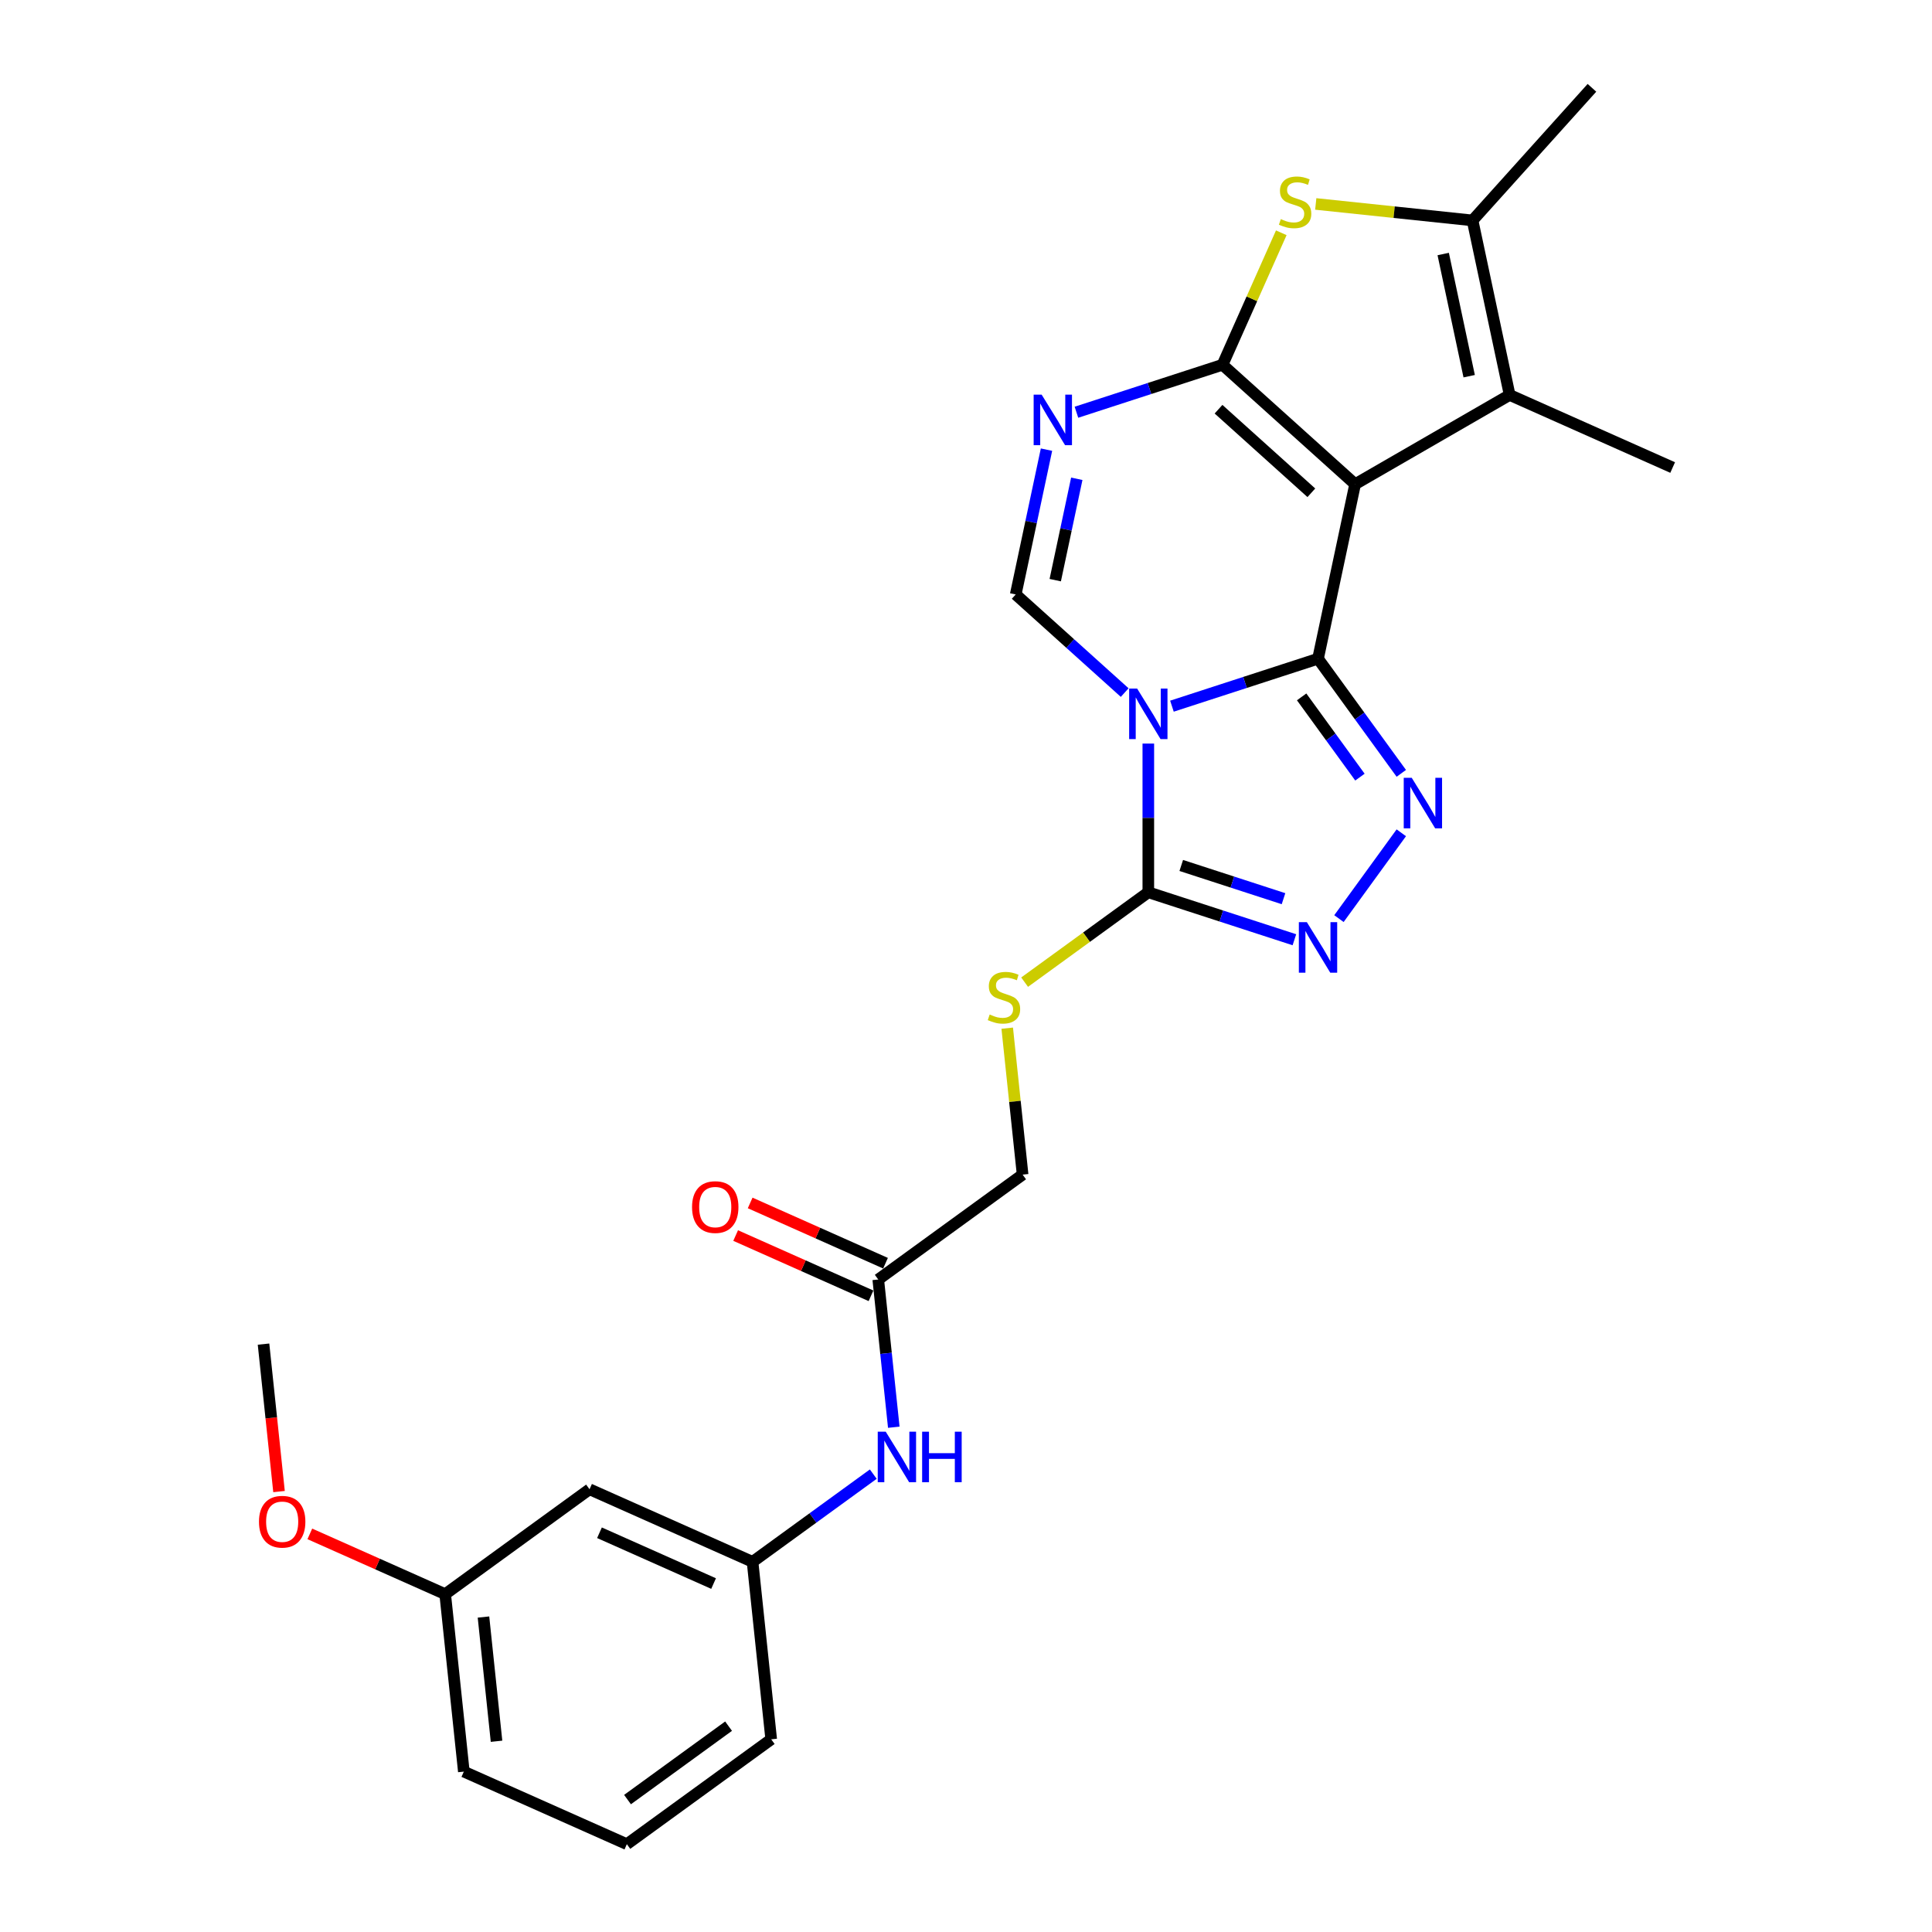 <?xml version='1.0' encoding='iso-8859-1'?>
<svg version='1.1' baseProfile='full'
              xmlns='http://www.w3.org/2000/svg'
                      xmlns:rdkit='http://www.rdkit.org/xml'
                      xmlns:xlink='http://www.w3.org/1999/xlink'
                  xml:space='preserve'
width='1000px' height='1000px' viewBox='0 0 1000 1000'>
<!-- END OF HEADER -->
<rect style='opacity:1.0;fill:#FFFFFF;stroke:none' width='1000' height='1000' x='0' y='0'> </rect>
<path class='bond-0' d='M 682.205,340.947 L 701.407,250.608' style='fill:none;fill-rule:evenodd;stroke:#000000;stroke-width:6px;stroke-linecap:butt;stroke-linejoin:miter;stroke-opacity:1' />
<path class='bond-1' d='M 682.205,340.947 L 644.4,353.231' style='fill:none;fill-rule:evenodd;stroke:#000000;stroke-width:6px;stroke-linecap:butt;stroke-linejoin:miter;stroke-opacity:1' />
<path class='bond-1' d='M 644.4,353.231 L 606.596,365.514' style='fill:none;fill-rule:evenodd;stroke:#0000FF;stroke-width:6px;stroke-linecap:butt;stroke-linejoin:miter;stroke-opacity:1' />
<path class='bond-3' d='M 682.205,340.947 L 703.758,370.613' style='fill:none;fill-rule:evenodd;stroke:#000000;stroke-width:6px;stroke-linecap:butt;stroke-linejoin:miter;stroke-opacity:1' />
<path class='bond-3' d='M 703.758,370.613 L 725.312,400.279' style='fill:none;fill-rule:evenodd;stroke:#0000FF;stroke-width:6px;stroke-linecap:butt;stroke-linejoin:miter;stroke-opacity:1' />
<path class='bond-3' d='M 673.727,360.704 L 688.815,381.47' style='fill:none;fill-rule:evenodd;stroke:#000000;stroke-width:6px;stroke-linecap:butt;stroke-linejoin:miter;stroke-opacity:1' />
<path class='bond-3' d='M 688.815,381.47 L 703.902,402.237' style='fill:none;fill-rule:evenodd;stroke:#0000FF;stroke-width:6px;stroke-linecap:butt;stroke-linejoin:miter;stroke-opacity:1' />
<path class='bond-2' d='M 701.407,250.608 L 632.772,188.808' style='fill:none;fill-rule:evenodd;stroke:#000000;stroke-width:6px;stroke-linecap:butt;stroke-linejoin:miter;stroke-opacity:1' />
<path class='bond-2' d='M 678.752,255.065 L 630.707,211.805' style='fill:none;fill-rule:evenodd;stroke:#000000;stroke-width:6px;stroke-linecap:butt;stroke-linejoin:miter;stroke-opacity:1' />
<path class='bond-9' d='M 701.407,250.608 L 781.391,204.429' style='fill:none;fill-rule:evenodd;stroke:#000000;stroke-width:6px;stroke-linecap:butt;stroke-linejoin:miter;stroke-opacity:1' />
<path class='bond-5' d='M 594.367,384.874 L 594.367,423.359' style='fill:none;fill-rule:evenodd;stroke:#0000FF;stroke-width:6px;stroke-linecap:butt;stroke-linejoin:miter;stroke-opacity:1' />
<path class='bond-5' d='M 594.367,423.359 L 594.367,461.845' style='fill:none;fill-rule:evenodd;stroke:#000000;stroke-width:6px;stroke-linecap:butt;stroke-linejoin:miter;stroke-opacity:1' />
<path class='bond-7' d='M 582.139,358.477 L 553.936,333.082' style='fill:none;fill-rule:evenodd;stroke:#0000FF;stroke-width:6px;stroke-linecap:butt;stroke-linejoin:miter;stroke-opacity:1' />
<path class='bond-7' d='M 553.936,333.082 L 525.732,307.688' style='fill:none;fill-rule:evenodd;stroke:#000000;stroke-width:6px;stroke-linecap:butt;stroke-linejoin:miter;stroke-opacity:1' />
<path class='bond-6' d='M 632.772,188.808 L 647.981,154.648' style='fill:none;fill-rule:evenodd;stroke:#000000;stroke-width:6px;stroke-linecap:butt;stroke-linejoin:miter;stroke-opacity:1' />
<path class='bond-6' d='M 647.981,154.648 L 663.19,120.487' style='fill:none;fill-rule:evenodd;stroke:#CCCC00;stroke-width:6px;stroke-linecap:butt;stroke-linejoin:miter;stroke-opacity:1' />
<path class='bond-27' d='M 632.772,188.808 L 594.967,201.092' style='fill:none;fill-rule:evenodd;stroke:#000000;stroke-width:6px;stroke-linecap:butt;stroke-linejoin:miter;stroke-opacity:1' />
<path class='bond-27' d='M 594.967,201.092 L 557.163,213.375' style='fill:none;fill-rule:evenodd;stroke:#0000FF;stroke-width:6px;stroke-linecap:butt;stroke-linejoin:miter;stroke-opacity:1' />
<path class='bond-8' d='M 725.312,431.053 L 693.038,475.474' style='fill:none;fill-rule:evenodd;stroke:#0000FF;stroke-width:6px;stroke-linecap:butt;stroke-linejoin:miter;stroke-opacity:1' />
<path class='bond-4' d='M 541.664,232.735 L 533.698,270.212' style='fill:none;fill-rule:evenodd;stroke:#0000FF;stroke-width:6px;stroke-linecap:butt;stroke-linejoin:miter;stroke-opacity:1' />
<path class='bond-4' d='M 533.698,270.212 L 525.732,307.688' style='fill:none;fill-rule:evenodd;stroke:#000000;stroke-width:6px;stroke-linecap:butt;stroke-linejoin:miter;stroke-opacity:1' />
<path class='bond-4' d='M 557.342,247.819 L 551.766,274.052' style='fill:none;fill-rule:evenodd;stroke:#0000FF;stroke-width:6px;stroke-linecap:butt;stroke-linejoin:miter;stroke-opacity:1' />
<path class='bond-4' d='M 551.766,274.052 L 546.19,300.285' style='fill:none;fill-rule:evenodd;stroke:#000000;stroke-width:6px;stroke-linecap:butt;stroke-linejoin:miter;stroke-opacity:1' />
<path class='bond-11' d='M 594.367,461.845 L 562.356,485.103' style='fill:none;fill-rule:evenodd;stroke:#000000;stroke-width:6px;stroke-linecap:butt;stroke-linejoin:miter;stroke-opacity:1' />
<path class='bond-11' d='M 562.356,485.103 L 530.344,508.361' style='fill:none;fill-rule:evenodd;stroke:#CCCC00;stroke-width:6px;stroke-linecap:butt;stroke-linejoin:miter;stroke-opacity:1' />
<path class='bond-26' d='M 594.367,461.845 L 632.172,474.128' style='fill:none;fill-rule:evenodd;stroke:#000000;stroke-width:6px;stroke-linecap:butt;stroke-linejoin:miter;stroke-opacity:1' />
<path class='bond-26' d='M 632.172,474.128 L 669.977,486.412' style='fill:none;fill-rule:evenodd;stroke:#0000FF;stroke-width:6px;stroke-linecap:butt;stroke-linejoin:miter;stroke-opacity:1' />
<path class='bond-26' d='M 611.417,447.962 L 637.88,456.561' style='fill:none;fill-rule:evenodd;stroke:#000000;stroke-width:6px;stroke-linecap:butt;stroke-linejoin:miter;stroke-opacity:1' />
<path class='bond-26' d='M 637.88,456.561 L 664.343,465.159' style='fill:none;fill-rule:evenodd;stroke:#0000FF;stroke-width:6px;stroke-linecap:butt;stroke-linejoin:miter;stroke-opacity:1' />
<path class='bond-28' d='M 681.032,105.56 L 721.61,109.825' style='fill:none;fill-rule:evenodd;stroke:#CCCC00;stroke-width:6px;stroke-linecap:butt;stroke-linejoin:miter;stroke-opacity:1' />
<path class='bond-28' d='M 721.61,109.825 L 762.189,114.09' style='fill:none;fill-rule:evenodd;stroke:#000000;stroke-width:6px;stroke-linecap:butt;stroke-linejoin:miter;stroke-opacity:1' />
<path class='bond-10' d='M 781.391,204.429 L 762.189,114.09' style='fill:none;fill-rule:evenodd;stroke:#000000;stroke-width:6px;stroke-linecap:butt;stroke-linejoin:miter;stroke-opacity:1' />
<path class='bond-10' d='M 760.443,194.719 L 747.001,131.481' style='fill:none;fill-rule:evenodd;stroke:#000000;stroke-width:6px;stroke-linecap:butt;stroke-linejoin:miter;stroke-opacity:1' />
<path class='bond-19' d='M 781.391,204.429 L 865.764,241.994' style='fill:none;fill-rule:evenodd;stroke:#000000;stroke-width:6px;stroke-linecap:butt;stroke-linejoin:miter;stroke-opacity:1' />
<path class='bond-20' d='M 762.189,114.09 L 823.988,45.455' style='fill:none;fill-rule:evenodd;stroke:#000000;stroke-width:6px;stroke-linecap:butt;stroke-linejoin:miter;stroke-opacity:1' />
<path class='bond-17' d='M 521.336,532.183 L 525.319,570.083' style='fill:none;fill-rule:evenodd;stroke:#CCCC00;stroke-width:6px;stroke-linecap:butt;stroke-linejoin:miter;stroke-opacity:1' />
<path class='bond-17' d='M 525.319,570.083 L 529.303,607.983' style='fill:none;fill-rule:evenodd;stroke:#000000;stroke-width:6px;stroke-linecap:butt;stroke-linejoin:miter;stroke-opacity:1' />
<path class='bond-12' d='M 454.584,662.269 L 529.303,607.983' style='fill:none;fill-rule:evenodd;stroke:#000000;stroke-width:6px;stroke-linecap:butt;stroke-linejoin:miter;stroke-opacity:1' />
<path class='bond-13' d='M 454.584,662.269 L 458.602,700.502' style='fill:none;fill-rule:evenodd;stroke:#000000;stroke-width:6px;stroke-linecap:butt;stroke-linejoin:miter;stroke-opacity:1' />
<path class='bond-13' d='M 458.602,700.502 L 462.621,738.734' style='fill:none;fill-rule:evenodd;stroke:#0000FF;stroke-width:6px;stroke-linecap:butt;stroke-linejoin:miter;stroke-opacity:1' />
<path class='bond-16' d='M 458.34,653.832 L 423.312,638.236' style='fill:none;fill-rule:evenodd;stroke:#000000;stroke-width:6px;stroke-linecap:butt;stroke-linejoin:miter;stroke-opacity:1' />
<path class='bond-16' d='M 423.312,638.236 L 388.283,622.64' style='fill:none;fill-rule:evenodd;stroke:#FF0000;stroke-width:6px;stroke-linecap:butt;stroke-linejoin:miter;stroke-opacity:1' />
<path class='bond-16' d='M 450.827,670.707 L 415.799,655.111' style='fill:none;fill-rule:evenodd;stroke:#000000;stroke-width:6px;stroke-linecap:butt;stroke-linejoin:miter;stroke-opacity:1' />
<path class='bond-16' d='M 415.799,655.111 L 380.77,639.515' style='fill:none;fill-rule:evenodd;stroke:#FF0000;stroke-width:6px;stroke-linecap:butt;stroke-linejoin:miter;stroke-opacity:1' />
<path class='bond-14' d='M 452.01,763.005 L 420.764,785.706' style='fill:none;fill-rule:evenodd;stroke:#0000FF;stroke-width:6px;stroke-linecap:butt;stroke-linejoin:miter;stroke-opacity:1' />
<path class='bond-14' d='M 420.764,785.706 L 389.519,808.407' style='fill:none;fill-rule:evenodd;stroke:#000000;stroke-width:6px;stroke-linecap:butt;stroke-linejoin:miter;stroke-opacity:1' />
<path class='bond-15' d='M 389.519,808.407 L 305.146,770.842' style='fill:none;fill-rule:evenodd;stroke:#000000;stroke-width:6px;stroke-linecap:butt;stroke-linejoin:miter;stroke-opacity:1' />
<path class='bond-15' d='M 369.35,819.647 L 310.289,793.352' style='fill:none;fill-rule:evenodd;stroke:#000000;stroke-width:6px;stroke-linecap:butt;stroke-linejoin:miter;stroke-opacity:1' />
<path class='bond-23' d='M 389.519,808.407 L 399.173,900.259' style='fill:none;fill-rule:evenodd;stroke:#000000;stroke-width:6px;stroke-linecap:butt;stroke-linejoin:miter;stroke-opacity:1' />
<path class='bond-18' d='M 305.146,770.842 L 230.427,825.129' style='fill:none;fill-rule:evenodd;stroke:#000000;stroke-width:6px;stroke-linecap:butt;stroke-linejoin:miter;stroke-opacity:1' />
<path class='bond-21' d='M 230.427,825.129 L 195.398,809.533' style='fill:none;fill-rule:evenodd;stroke:#000000;stroke-width:6px;stroke-linecap:butt;stroke-linejoin:miter;stroke-opacity:1' />
<path class='bond-21' d='M 195.398,809.533 L 160.37,793.937' style='fill:none;fill-rule:evenodd;stroke:#FF0000;stroke-width:6px;stroke-linecap:butt;stroke-linejoin:miter;stroke-opacity:1' />
<path class='bond-29' d='M 230.427,825.129 L 240.081,916.98' style='fill:none;fill-rule:evenodd;stroke:#000000;stroke-width:6px;stroke-linecap:butt;stroke-linejoin:miter;stroke-opacity:1' />
<path class='bond-29' d='M 250.246,836.976 L 257.003,901.272' style='fill:none;fill-rule:evenodd;stroke:#000000;stroke-width:6px;stroke-linecap:butt;stroke-linejoin:miter;stroke-opacity:1' />
<path class='bond-25' d='M 144.422,772.029 L 140.411,733.87' style='fill:none;fill-rule:evenodd;stroke:#FF0000;stroke-width:6px;stroke-linecap:butt;stroke-linejoin:miter;stroke-opacity:1' />
<path class='bond-25' d='M 140.411,733.87 L 136.4,695.712' style='fill:none;fill-rule:evenodd;stroke:#000000;stroke-width:6px;stroke-linecap:butt;stroke-linejoin:miter;stroke-opacity:1' />
<path class='bond-22' d='M 324.454,954.545 L 399.173,900.259' style='fill:none;fill-rule:evenodd;stroke:#000000;stroke-width:6px;stroke-linecap:butt;stroke-linejoin:miter;stroke-opacity:1' />
<path class='bond-22' d='M 324.805,931.459 L 377.108,893.458' style='fill:none;fill-rule:evenodd;stroke:#000000;stroke-width:6px;stroke-linecap:butt;stroke-linejoin:miter;stroke-opacity:1' />
<path class='bond-24' d='M 324.454,954.545 L 240.081,916.98' style='fill:none;fill-rule:evenodd;stroke:#000000;stroke-width:6px;stroke-linecap:butt;stroke-linejoin:miter;stroke-opacity:1' />
<path  class='atom-2' d='M 588.586 356.409
L 597.157 370.263
Q 598.006 371.63, 599.373 374.105
Q 600.74 376.58, 600.814 376.728
L 600.814 356.409
L 604.287 356.409
L 604.287 382.565
L 600.703 382.565
L 591.504 367.418
Q 590.433 365.645, 589.288 363.613
Q 588.18 361.581, 587.847 360.953
L 587.847 382.565
L 584.448 382.565
L 584.448 356.409
L 588.586 356.409
' fill='#0000FF'/>
<path  class='atom-4' d='M 730.71 402.588
L 739.28 416.442
Q 740.13 417.809, 741.497 420.284
Q 742.864 422.759, 742.938 422.907
L 742.938 402.588
L 746.41 402.588
L 746.41 428.744
L 742.827 428.744
L 733.628 413.597
Q 732.557 411.824, 731.412 409.792
Q 730.303 407.76, 729.971 407.132
L 729.971 428.744
L 726.572 428.744
L 726.572 402.588
L 730.71 402.588
' fill='#0000FF'/>
<path  class='atom-5' d='M 539.153 204.271
L 547.724 218.124
Q 548.574 219.491, 549.94 221.966
Q 551.307 224.442, 551.381 224.589
L 551.381 204.271
L 554.854 204.271
L 554.854 230.426
L 551.27 230.426
L 542.072 215.28
Q 541 213.506, 539.855 211.475
Q 538.747 209.443, 538.414 208.815
L 538.414 230.426
L 535.015 230.426
L 535.015 204.271
L 539.153 204.271
' fill='#0000FF'/>
<path  class='atom-7' d='M 662.949 113.413
Q 663.244 113.524, 664.463 114.041
Q 665.682 114.558, 667.012 114.89
Q 668.379 115.186, 669.709 115.186
Q 672.184 115.186, 673.625 114.004
Q 675.066 112.785, 675.066 110.679
Q 675.066 109.238, 674.327 108.352
Q 673.625 107.465, 672.517 106.985
Q 671.408 106.504, 669.561 105.95
Q 667.234 105.248, 665.83 104.583
Q 664.463 103.918, 663.466 102.515
Q 662.505 101.111, 662.505 98.746
Q 662.505 95.459, 664.722 93.427
Q 666.975 91.395, 671.408 91.395
Q 674.438 91.395, 677.874 92.835
L 677.024 95.68
Q 673.884 94.387, 671.519 94.387
Q 668.97 94.387, 667.566 95.459
Q 666.163 96.493, 666.2 98.303
Q 666.2 99.707, 666.901 100.557
Q 667.64 101.406, 668.675 101.887
Q 669.746 102.367, 671.519 102.921
Q 673.884 103.66, 675.288 104.399
Q 676.691 105.138, 677.689 106.652
Q 678.723 108.13, 678.723 110.679
Q 678.723 114.299, 676.285 116.257
Q 673.884 118.178, 669.857 118.178
Q 667.529 118.178, 665.756 117.661
Q 664.02 117.181, 661.951 116.331
L 662.949 113.413
' fill='#CCCC00'/>
<path  class='atom-9' d='M 676.423 477.307
L 684.994 491.161
Q 685.844 492.528, 687.211 495.003
Q 688.577 497.478, 688.651 497.626
L 688.651 477.307
L 692.124 477.307
L 692.124 503.463
L 688.541 503.463
L 679.342 488.316
Q 678.27 486.543, 677.125 484.511
Q 676.017 482.479, 675.684 481.851
L 675.684 503.463
L 672.286 503.463
L 672.286 477.307
L 676.423 477.307
' fill='#0000FF'/>
<path  class='atom-12' d='M 512.26 525.108
Q 512.556 525.219, 513.775 525.736
Q 514.994 526.254, 516.324 526.586
Q 517.691 526.882, 519.021 526.882
Q 521.496 526.882, 522.937 525.699
Q 524.377 524.48, 524.377 522.375
Q 524.377 520.934, 523.638 520.047
Q 522.937 519.161, 521.828 518.68
Q 520.72 518.2, 518.873 517.646
Q 516.545 516.944, 515.142 516.279
Q 513.775 515.614, 512.777 514.21
Q 511.817 512.806, 511.817 510.442
Q 511.817 507.154, 514.033 505.122
Q 516.287 503.09, 520.72 503.09
Q 523.749 503.09, 527.185 504.531
L 526.335 507.376
Q 523.195 506.083, 520.831 506.083
Q 518.282 506.083, 516.878 507.154
Q 515.474 508.188, 515.511 509.999
Q 515.511 511.403, 516.213 512.252
Q 516.952 513.102, 517.986 513.582
Q 519.058 514.062, 520.831 514.617
Q 523.195 515.355, 524.599 516.094
Q 526.003 516.833, 527 518.348
Q 528.035 519.826, 528.035 522.375
Q 528.035 525.995, 525.596 527.953
Q 523.195 529.874, 519.168 529.874
Q 516.841 529.874, 515.068 529.357
Q 513.331 528.877, 511.263 528.027
L 512.26 525.108
' fill='#CCCC00'/>
<path  class='atom-14' d='M 458.456 741.043
L 467.027 754.897
Q 467.877 756.264, 469.244 758.739
Q 470.61 761.214, 470.684 761.362
L 470.684 741.043
L 474.157 741.043
L 474.157 767.199
L 470.573 767.199
L 461.375 752.052
Q 460.303 750.279, 459.158 748.247
Q 458.05 746.215, 457.717 745.587
L 457.717 767.199
L 454.319 767.199
L 454.319 741.043
L 458.456 741.043
' fill='#0000FF'/>
<path  class='atom-14' d='M 477.297 741.043
L 480.844 741.043
L 480.844 752.163
L 494.217 752.163
L 494.217 741.043
L 497.764 741.043
L 497.764 767.199
L 494.217 767.199
L 494.217 755.118
L 480.844 755.118
L 480.844 767.199
L 477.297 767.199
L 477.297 741.043
' fill='#0000FF'/>
<path  class='atom-17' d='M 358.204 624.778
Q 358.204 618.498, 361.308 614.988
Q 364.411 611.478, 370.211 611.478
Q 376.011 611.478, 379.114 614.988
Q 382.217 618.498, 382.217 624.778
Q 382.217 631.132, 379.077 634.753
Q 375.937 638.336, 370.211 638.336
Q 364.448 638.336, 361.308 634.753
Q 358.204 631.169, 358.204 624.778
M 370.211 635.381
Q 374.201 635.381, 376.343 632.721
Q 378.523 630.024, 378.523 624.778
Q 378.523 619.643, 376.343 617.057
Q 374.201 614.434, 370.211 614.434
Q 366.221 614.434, 364.041 617.02
Q 361.899 619.606, 361.899 624.778
Q 361.899 630.061, 364.041 632.721
Q 366.221 635.381, 370.211 635.381
' fill='#FF0000'/>
<path  class='atom-22' d='M 134.048 787.637
Q 134.048 781.357, 137.151 777.847
Q 140.254 774.338, 146.054 774.338
Q 151.854 774.338, 154.958 777.847
Q 158.061 781.357, 158.061 787.637
Q 158.061 793.991, 154.921 797.612
Q 151.78 801.195, 146.054 801.195
Q 140.291 801.195, 137.151 797.612
Q 134.048 794.028, 134.048 787.637
M 146.054 798.24
Q 150.044 798.24, 152.187 795.58
Q 154.366 792.883, 154.366 787.637
Q 154.366 782.502, 152.187 779.916
Q 150.044 777.293, 146.054 777.293
Q 142.064 777.293, 139.885 779.879
Q 137.742 782.465, 137.742 787.637
Q 137.742 792.92, 139.885 795.58
Q 142.064 798.24, 146.054 798.24
' fill='#FF0000'/>
</svg>
